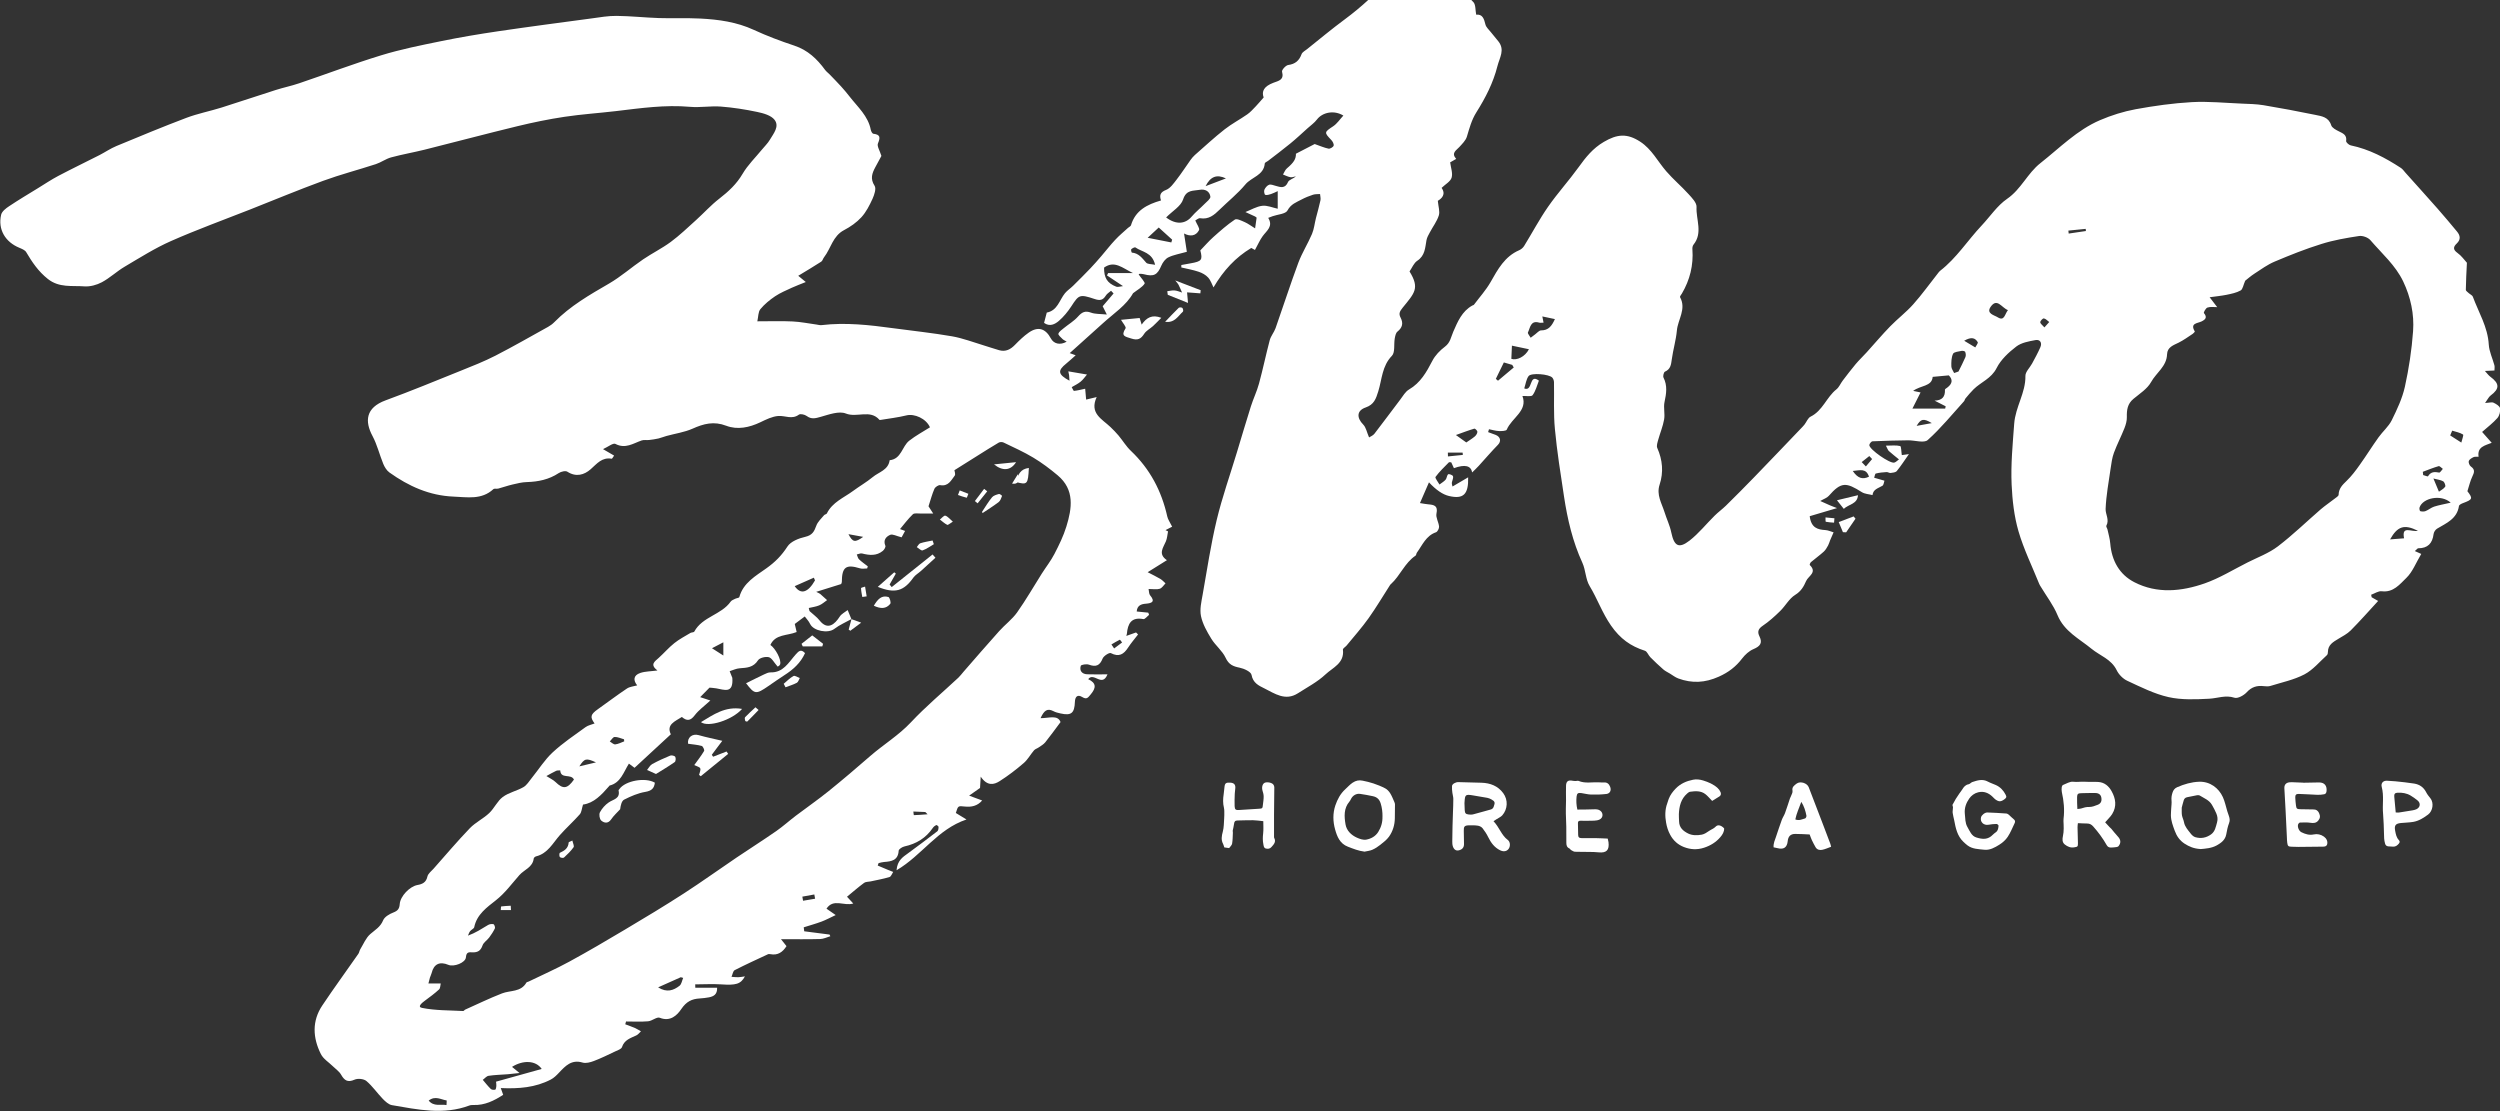 <svg width="126" height="56" viewBox="0 0 126 56" fill="none" xmlns="http://www.w3.org/2000/svg">
<rect x="0" y="0" width="126" height="56" fill="#333333" stroke="none"/>
<g clip-path="url(#clip0_1_174)">
<path d="M106.098 41.444C106.166 41.519 106.248 41.606 106.33 41.695C106.355 41.72 106.384 41.74 106.407 41.767C106.519 41.898 106.621 42.037 106.739 42.16C106.887 42.315 106.909 42.474 106.778 42.641C106.755 42.671 106.707 42.689 106.666 42.693C106.573 42.707 106.48 42.714 106.387 42.716C106.296 42.716 106.228 42.684 106.178 42.595C105.987 42.256 105.755 41.943 105.496 41.651C105.414 41.56 105.323 41.505 105.196 41.505C105.046 41.505 104.896 41.494 104.726 41.487C104.717 41.574 104.705 41.638 104.708 41.699C104.712 41.968 104.726 42.235 104.728 42.504C104.728 42.673 104.708 42.677 104.546 42.705C104.358 42.739 104.208 42.673 104.067 42.563C103.924 42.452 103.942 42.278 103.971 42.144C104.028 41.886 104.01 41.635 103.999 41.38C103.999 41.343 103.999 41.307 104.003 41.27C104.06 40.814 104.017 40.367 103.917 39.923C103.899 39.84 103.903 39.752 103.912 39.665C103.917 39.626 103.949 39.571 103.981 39.56C104.146 39.496 104.324 39.382 104.48 39.4C104.683 39.425 104.878 39.387 105.076 39.4C105.305 39.414 105.535 39.396 105.764 39.412C106.071 39.435 106.282 39.619 106.425 39.877C106.634 40.251 106.691 40.639 106.457 41.022C106.369 41.166 106.239 41.282 106.098 41.448V41.444ZM104.699 40.773C104.785 40.762 104.837 40.764 104.883 40.75C105.017 40.705 105.144 40.666 105.296 40.671C105.439 40.675 105.592 40.614 105.73 40.559C105.891 40.493 105.941 40.365 105.905 40.187C105.878 40.05 105.771 39.968 105.601 39.968C105.364 39.968 105.126 39.968 104.889 39.977C104.733 39.982 104.692 40.014 104.685 40.167C104.678 40.361 104.692 40.552 104.699 40.773Z" fill="white"/>
<path d="M75.274 41.389C75.572 41.704 75.672 42.096 75.992 42.333C76.126 42.433 76.129 42.661 76.031 42.787C75.931 42.917 75.774 42.937 75.604 42.853C75.32 42.712 75.145 42.477 75.008 42.196C74.931 42.037 74.831 41.882 74.72 41.742C74.668 41.676 74.57 41.628 74.486 41.615C74.338 41.592 74.183 41.592 74.031 41.596C73.811 41.603 73.768 41.658 73.775 41.875C73.779 42.098 73.786 42.324 73.786 42.547C73.786 42.723 73.684 42.83 73.497 42.862C73.377 42.883 73.272 42.81 73.222 42.65C73.197 42.572 73.195 42.484 73.195 42.401C73.195 42.148 73.2 41.895 73.207 41.642C73.211 41.412 73.222 41.179 73.229 40.949C73.236 40.718 73.25 40.488 73.247 40.258C73.247 40.157 73.211 40.059 73.2 39.959C73.186 39.845 73.172 39.731 73.181 39.617C73.188 39.512 73.363 39.414 73.506 39.419C73.895 39.43 74.284 39.439 74.672 39.45C75.111 39.464 75.497 39.612 75.763 39.975C76.013 40.313 75.992 40.78 75.713 41.095C75.64 41.177 75.524 41.222 75.429 41.286C75.388 41.314 75.345 41.341 75.274 41.387V41.389ZM73.809 40.477C73.811 40.57 73.813 40.703 73.822 40.833C73.834 40.983 73.865 41.029 74.011 41.049C74.095 41.063 74.186 41.061 74.268 41.038C74.554 40.965 74.836 40.878 75.12 40.803C75.206 40.78 75.254 40.739 75.283 40.655C75.361 40.445 75.349 40.39 75.158 40.285C75.095 40.251 75.026 40.224 74.956 40.21C74.702 40.162 74.445 40.121 74.19 40.08C73.87 40.03 73.834 40.062 73.815 40.397C73.815 40.411 73.813 40.427 73.809 40.477Z" fill="white"/>
<path d="M68.767 42.922C68.469 42.885 68.203 42.778 67.933 42.673C67.528 42.518 67.39 42.164 67.29 41.806C67.178 41.41 67.167 40.997 67.301 40.595C67.406 40.285 67.558 40 67.801 39.779C67.921 39.669 68.028 39.546 68.169 39.45C68.337 39.337 68.494 39.307 68.678 39.346C68.86 39.384 69.044 39.425 69.221 39.485C69.423 39.553 69.626 39.633 69.814 39.733C69.912 39.783 69.998 39.877 70.06 39.971C70.148 40.11 70.207 40.267 70.275 40.42C70.294 40.459 70.307 40.504 70.307 40.545C70.307 40.776 70.305 41.004 70.3 41.234C70.296 41.576 70.2 41.895 70.005 42.169C69.891 42.328 69.723 42.454 69.567 42.579C69.444 42.677 69.308 42.766 69.162 42.83C69.039 42.883 68.901 42.894 68.767 42.924V42.922ZM69.678 41.152C69.68 40.928 69.655 40.714 69.587 40.493C69.519 40.274 69.387 40.167 69.183 40.126C68.971 40.082 68.758 40.041 68.544 40.011C68.353 39.986 68.174 40.096 68.09 40.269C68.067 40.315 68.046 40.361 68.012 40.399C67.717 40.744 67.749 41.156 67.815 41.551C67.867 41.861 68.099 42.087 68.385 42.217C68.53 42.283 68.715 42.347 68.862 42.317C69.099 42.272 69.321 42.155 69.462 41.932C69.612 41.692 69.685 41.435 69.676 41.152H69.678Z" fill="white"/>
<path d="M110.904 42.791C110.572 42.773 110.331 42.668 110.102 42.52C109.859 42.361 109.706 42.144 109.606 41.868C109.513 41.615 109.418 41.368 109.413 41.097C109.411 40.983 109.425 40.867 109.429 40.75C109.436 40.614 109.459 40.474 109.445 40.34C109.431 40.205 109.452 40.084 109.491 39.959C109.531 39.827 109.6 39.731 109.731 39.674C110.084 39.521 110.447 39.414 110.833 39.4C111.388 39.38 111.824 39.72 112.031 40.171C112.135 40.397 112.183 40.65 112.256 40.889C112.276 40.958 112.303 41.026 112.326 41.095C112.372 41.225 112.403 41.343 112.344 41.489C112.274 41.667 112.238 41.863 112.203 42.053C112.151 42.335 111.942 42.486 111.724 42.607C111.458 42.755 111.149 42.771 110.906 42.794L110.904 42.791ZM109.959 40.718C109.961 40.862 109.952 40.978 109.97 41.09C109.99 41.209 110.054 41.323 110.074 41.441C110.115 41.667 110.268 41.825 110.395 41.993C110.456 42.075 110.545 42.164 110.638 42.192C110.922 42.276 111.192 42.23 111.438 42.053C111.645 41.902 111.676 41.667 111.74 41.446C111.785 41.291 111.763 41.143 111.704 41.001C111.64 40.851 111.565 40.707 111.481 40.563C111.34 40.322 111.092 40.235 110.877 40.1C110.838 40.075 110.777 40.071 110.729 40.08C110.561 40.11 110.397 40.148 110.229 40.18C110.14 40.199 110.086 40.253 110.061 40.333C110.018 40.468 109.986 40.607 109.956 40.721L109.959 40.718Z" fill="white"/>
<path d="M98.402 40.57C98.468 40.449 98.516 40.354 98.571 40.265C98.63 40.167 98.695 40.075 98.759 39.982C98.805 39.916 98.857 39.856 98.898 39.788C98.975 39.66 99.059 39.555 99.22 39.526C99.286 39.514 99.336 39.439 99.402 39.416C99.661 39.33 99.92 39.245 100.191 39.394C100.316 39.462 100.456 39.505 100.588 39.565C100.813 39.665 100.972 39.836 101.084 40.053C101.143 40.169 101.124 40.21 101.018 40.288C100.836 40.417 100.738 40.417 100.554 40.281C100.509 40.246 100.472 40.201 100.429 40.16C100.225 39.961 99.986 39.863 99.7 39.932C99.511 39.977 99.352 40.1 99.25 40.246C99.095 40.468 98.998 40.721 99.027 41.013C99.052 41.243 99.039 41.478 99.159 41.683C99.277 41.884 99.361 42.132 99.607 42.208C99.925 42.308 100.193 42.328 100.443 42.066C100.486 42.021 100.541 41.98 100.593 41.943C100.706 41.861 100.715 41.736 100.727 41.615C100.729 41.587 100.663 41.528 100.629 41.528C100.493 41.53 100.356 41.542 100.222 41.567C99.979 41.612 99.786 41.428 99.843 41.195C99.87 41.081 100.038 40.944 100.166 40.949C100.484 40.96 100.8 40.978 101.115 41.001C101.161 41.004 101.209 41.033 101.245 41.063C101.327 41.131 101.397 41.218 101.483 41.282C101.563 41.341 101.579 41.405 101.538 41.487C101.424 41.72 101.331 41.966 101.188 42.178C101.084 42.335 100.929 42.472 100.768 42.572C100.538 42.716 100.291 42.858 100.004 42.826C99.716 42.794 99.411 42.796 99.161 42.607C99.089 42.552 99.02 42.49 98.955 42.427C98.643 42.13 98.566 41.736 98.491 41.339C98.468 41.213 98.427 41.09 98.414 40.965C98.405 40.876 98.43 40.782 98.43 40.691C98.43 40.643 98.407 40.598 98.4 40.566L98.402 40.57Z" fill="white"/>
<path d="M91.202 42.057C90.936 42.046 90.707 42.028 90.477 42.03C90.241 42.03 90.123 42.155 90.1 42.397C90.07 42.705 89.9 42.828 89.602 42.75C89.534 42.732 89.464 42.721 89.389 42.705C89.373 42.509 89.452 42.344 89.509 42.178C89.605 41.893 89.698 41.606 89.802 41.323C89.846 41.202 89.923 41.095 89.966 40.976C90.055 40.732 90.132 40.486 90.214 40.24C90.225 40.208 90.245 40.178 90.257 40.144C90.289 40.048 90.361 39.945 90.343 39.861C90.302 39.663 90.434 39.583 90.55 39.494C90.734 39.355 91.082 39.467 91.161 39.679C91.397 40.299 91.636 40.919 91.874 41.539C91.999 41.868 92.124 42.194 92.247 42.522C92.265 42.568 92.272 42.618 92.288 42.677C92.136 42.732 91.995 42.798 91.845 42.83C91.716 42.858 91.581 42.83 91.504 42.698C91.436 42.582 91.375 42.461 91.316 42.338C91.272 42.246 91.243 42.151 91.207 42.059L91.202 42.057ZM90.482 41.298C90.684 41.378 90.829 41.286 90.979 41.248C91.011 41.238 91.052 41.154 91.045 41.113C90.998 40.876 90.932 40.645 90.786 40.413C90.675 40.721 90.545 40.994 90.484 41.298H90.482Z" fill="white"/>
<path d="M79.5 40.803C79.789 40.798 80.062 40.803 80.332 40.789C80.446 40.785 80.548 40.787 80.643 40.851C80.811 40.965 80.809 41.204 80.63 41.298C80.546 41.343 80.439 41.359 80.341 41.362C80.112 41.371 79.88 41.368 79.65 41.366C79.555 41.366 79.523 41.407 79.528 41.498C79.534 41.692 79.532 41.888 79.539 42.082C79.543 42.199 79.587 42.24 79.725 42.242C79.964 42.246 80.203 42.237 80.441 42.242C80.634 42.244 80.827 42.258 81.029 42.265C81.045 42.333 81.061 42.388 81.068 42.443C81.118 42.846 80.968 42.999 80.568 42.958C80.418 42.942 80.266 42.94 80.114 42.937C79.868 42.933 79.623 42.937 79.38 42.928C79.314 42.926 79.248 42.88 79.187 42.846C79.15 42.826 79.13 42.776 79.094 42.76C78.964 42.703 78.944 42.593 78.944 42.472C78.944 42.205 78.944 41.936 78.941 41.669C78.937 41.446 78.925 41.225 78.919 41.001C78.916 40.922 78.919 40.842 78.919 40.762C78.921 40.618 78.925 40.472 78.928 40.328C78.928 40.082 78.919 39.838 78.928 39.592C78.937 39.373 79.044 39.305 79.257 39.35C79.312 39.362 79.371 39.362 79.428 39.362C79.471 39.362 79.521 39.341 79.557 39.357C79.891 39.498 80.241 39.412 80.584 39.43C80.671 39.435 80.757 39.439 80.843 39.435C81.007 39.425 81.098 39.517 81.152 39.656C81.22 39.829 81.148 39.993 80.964 40.016C80.707 40.046 80.448 40.053 80.189 40.046C80.025 40.041 79.862 39.993 79.698 39.971C79.539 39.948 79.478 39.982 79.46 40.144C79.437 40.358 79.446 40.572 79.498 40.798L79.5 40.803Z" fill="white"/>
<path d="M86.29 40.363C86.153 40.224 86.062 40.11 85.951 40.025C85.722 39.847 85.449 39.868 85.183 39.904C85.131 39.911 85.081 39.952 85.038 39.989C84.719 40.265 84.631 40.636 84.615 41.035C84.61 41.159 84.624 41.282 84.626 41.403C84.633 41.713 84.831 41.882 85.079 42.007C85.299 42.116 85.542 42.107 85.772 42.066C85.906 42.041 86.033 41.95 86.151 41.87C86.253 41.8 86.371 41.765 86.467 41.665C86.58 41.542 86.751 41.594 86.896 41.749C86.905 41.925 86.808 42.071 86.705 42.192C86.487 42.447 86.212 42.618 85.885 42.725C85.535 42.839 85.199 42.819 84.87 42.691C84.57 42.575 84.338 42.37 84.179 42.075C84.072 41.879 84.008 41.674 83.972 41.464C83.913 41.136 83.911 40.805 84.031 40.484C84.058 40.411 84.076 40.331 84.106 40.258C84.183 40.062 84.304 39.9 84.454 39.745C84.701 39.489 85.004 39.364 85.331 39.298C85.492 39.264 85.681 39.286 85.842 39.337C86.103 39.419 86.365 39.526 86.571 39.72C86.633 39.777 86.685 39.85 86.717 39.927C86.746 40 86.744 40.087 86.66 40.139C86.533 40.219 86.406 40.297 86.292 40.367L86.29 40.363Z" fill="white"/>
<path d="M61.705 42.709C61.682 42.645 61.671 42.589 61.646 42.538C61.534 42.331 61.571 42.13 61.63 41.913C61.687 41.701 61.682 41.473 61.698 41.252C61.707 41.138 61.707 41.022 61.705 40.908C61.705 40.844 61.703 40.778 61.687 40.714C61.63 40.486 61.637 40.26 61.673 40.03C61.691 39.909 61.703 39.786 61.714 39.665C61.734 39.473 61.789 39.432 62.009 39.446C62.184 39.457 62.266 39.533 62.261 39.701C62.259 39.802 62.234 39.902 62.232 40.005C62.225 40.215 62.216 40.424 62.225 40.632C62.234 40.81 62.284 40.835 62.464 40.823C62.786 40.801 63.111 40.78 63.434 40.762C63.627 40.75 63.632 40.75 63.652 40.547C63.668 40.411 63.691 40.274 63.688 40.137C63.688 40.039 63.657 39.939 63.629 39.843C63.584 39.683 63.625 39.512 63.734 39.455C63.847 39.396 64.1 39.439 64.177 39.542C64.207 39.578 64.225 39.633 64.225 39.679C64.225 40.142 64.216 40.605 64.211 41.067C64.211 41.435 64.211 41.804 64.211 42.171C64.211 42.192 64.211 42.217 64.222 42.235C64.327 42.436 64.193 42.563 64.079 42.693C64.007 42.778 63.904 42.794 63.8 42.766C63.697 42.739 63.693 42.65 63.675 42.561C63.636 42.374 63.641 42.192 63.663 42.002C63.686 41.806 63.67 41.603 63.67 41.387C63.477 41.368 63.313 41.341 63.15 41.339C62.891 41.334 62.63 41.35 62.371 41.352C62.25 41.352 62.207 41.41 62.196 41.523C62.184 41.638 62.15 41.747 62.13 41.861C62.123 41.893 62.139 41.929 62.137 41.964C62.127 42.151 62.13 42.34 62.098 42.522C62.084 42.602 62 42.671 61.948 42.744C61.862 42.732 61.791 42.721 61.703 42.709H61.705Z" fill="white"/>
<path d="M116.082 39.45C116.348 39.446 116.616 39.437 116.882 39.435C117.148 39.435 117.284 39.594 117.259 39.866C117.252 39.945 117.22 40.016 117.143 40.03C117.032 40.05 116.918 40.062 116.805 40.059C116.489 40.048 116.173 40.021 115.857 40.014C115.723 40.009 115.675 40.066 115.682 40.201C115.687 40.331 115.7 40.461 115.716 40.589C115.739 40.76 115.764 40.78 115.941 40.785C116.164 40.791 116.389 40.794 116.611 40.796C116.741 40.796 116.825 40.86 116.88 40.978C116.948 41.129 116.941 41.234 116.839 41.359C116.739 41.48 116.609 41.494 116.452 41.469C116.28 41.441 116.098 41.453 115.921 41.457C115.889 41.457 115.843 41.501 115.83 41.535C115.775 41.667 115.866 41.884 115.993 41.945C116.191 42.041 116.384 42.103 116.616 42.055C116.789 42.018 116.97 42.053 117.129 42.167C117.254 42.256 117.327 42.404 117.289 42.55C117.259 42.657 117.175 42.668 117.084 42.671C116.673 42.675 116.262 42.682 115.85 42.684C115.734 42.684 115.619 42.682 115.503 42.675C115.328 42.668 115.303 42.648 115.278 42.481C115.264 42.395 115.264 42.308 115.26 42.221C115.237 41.765 115.216 41.309 115.194 40.853C115.175 40.479 115.15 40.103 115.132 39.729C115.123 39.553 115.214 39.446 115.394 39.428C115.471 39.419 115.553 39.425 115.63 39.428C115.782 39.432 115.932 39.439 116.084 39.446C116.084 39.446 116.084 39.45 116.084 39.453L116.082 39.45Z" fill="white"/>
<path d="M120.108 41.026C120.063 40.575 120.161 40.114 120.04 39.665C119.986 39.462 120.12 39.33 120.326 39.35C120.463 39.364 120.599 39.364 120.733 39.378C121.047 39.412 121.363 39.441 121.674 39.492C121.944 39.535 122.151 39.676 122.28 39.932C122.335 40.041 122.415 40.137 122.492 40.233C122.678 40.465 122.614 40.878 122.376 41.054C122.146 41.222 121.912 41.375 121.628 41.423C121.424 41.457 121.213 41.46 121.006 41.48C120.738 41.508 120.665 41.599 120.715 41.866C120.747 42.034 120.776 42.21 120.904 42.342C120.96 42.401 120.951 42.459 120.904 42.516C120.826 42.607 120.74 42.68 120.61 42.671C120.531 42.664 120.451 42.661 120.372 42.657C120.281 42.65 120.226 42.598 120.206 42.511C120.186 42.427 120.163 42.342 120.161 42.256C120.149 42.018 120.147 41.779 120.138 41.539C120.131 41.368 120.117 41.195 120.108 41.024V41.026ZM120.744 40.947C120.794 40.947 120.854 40.96 120.906 40.951C121.133 40.919 121.36 40.88 121.587 40.842C121.651 40.83 121.715 40.817 121.774 40.791C121.981 40.703 122.017 40.481 121.844 40.342C121.733 40.251 121.615 40.167 121.492 40.094C121.294 39.977 121.074 39.943 120.847 39.952C120.699 39.957 120.658 40.021 120.672 40.162C120.697 40.413 120.717 40.664 120.744 40.947Z" fill="white"/>
<path d="M52.448 36.196C52.88 36.196 53.305 36.014 53.452 36.392C53.162 36.78 52.928 37.104 52.678 37.416C52.593 37.519 52.466 37.59 52.355 37.667C52.278 37.722 52.175 37.749 52.116 37.815C51.937 38.023 51.803 38.278 51.601 38.454C51.217 38.785 50.812 39.097 50.385 39.368C50.099 39.551 49.76 39.635 49.428 39.143C49.41 39.441 49.401 39.594 49.394 39.713C49.201 39.85 49.022 39.975 48.844 40.1C49.042 40.173 49.24 40.246 49.501 40.344C49.256 40.63 48.949 40.682 48.631 40.65C48.288 40.616 48.29 40.598 48.174 40.974C48.324 41.065 48.476 41.161 48.71 41.302C47.24 41.797 46.47 43.108 45.186 43.861C45.225 43.368 45.5 43.197 45.761 43.008C46.259 42.643 46.754 42.274 47.243 41.895C47.293 41.856 47.304 41.747 47.302 41.672C47.302 41.64 47.206 41.571 47.184 41.583C47.118 41.615 47.052 41.669 47.011 41.731C46.663 42.24 46.184 42.529 45.589 42.659C45.475 42.684 45.298 42.796 45.293 42.876C45.264 43.368 44.927 43.416 44.557 43.444C44.464 43.45 44.371 43.48 44.28 43.501C44.266 43.542 44.252 43.583 44.237 43.624C44.405 43.695 44.573 43.765 44.741 43.836C44.832 43.875 44.925 43.909 45.016 43.945C44.957 44.034 44.911 44.176 44.834 44.201C44.521 44.297 44.193 44.354 43.873 44.424C43.766 44.447 43.634 44.436 43.553 44.495C43.262 44.709 42.989 44.949 42.689 45.195C42.794 45.309 42.873 45.394 43.005 45.537C42.537 45.681 42.005 45.266 41.655 45.797C41.792 45.891 41.901 45.966 42.119 46.119C41.837 46.251 41.628 46.365 41.41 46.447C41.115 46.557 40.81 46.641 40.508 46.737C40.517 46.803 40.524 46.871 40.533 46.937C40.958 46.992 41.383 47.047 41.81 47.102C41.824 47.129 41.835 47.159 41.849 47.186C41.678 47.236 41.508 47.323 41.337 47.327C40.71 47.346 40.083 47.334 39.361 47.334C39.495 47.503 39.563 47.59 39.64 47.685C39.449 47.984 39.204 48.162 38.831 48.091C38.79 48.084 38.74 48.078 38.706 48.094C38.143 48.356 37.579 48.614 37.027 48.896C36.941 48.942 36.92 49.118 36.868 49.232C36.982 49.239 37.095 49.254 37.209 49.252C37.306 49.252 37.404 49.227 37.545 49.209C37.331 49.606 37.084 49.663 36.336 49.612C35.905 49.585 35.471 49.612 35.039 49.612C35.039 49.669 35.043 49.727 35.043 49.783H36.143C36.154 50.128 35.961 50.221 35.727 50.267C35.575 50.294 35.421 50.313 35.266 50.322C34.868 50.344 34.591 50.481 34.341 50.851C34.13 51.166 33.785 51.51 33.251 51.295C33.105 51.236 32.869 51.455 32.667 51.473C32.299 51.505 31.924 51.483 31.553 51.483C31.54 51.53 31.526 51.578 31.512 51.624C31.676 51.685 31.84 51.742 32.001 51.811C32.105 51.856 32.203 51.923 32.303 51.98C32.226 52.05 32.16 52.144 32.069 52.185C31.778 52.322 31.467 52.408 31.347 52.776C31.313 52.876 31.126 52.935 31.001 52.994C30.647 53.163 30.292 53.337 29.927 53.476C29.752 53.542 29.529 53.603 29.361 53.553C28.802 53.387 28.497 53.722 28.172 54.066C28.05 54.196 27.916 54.328 27.763 54.408C26.986 54.814 26.143 54.88 25.239 54.839C25.287 54.972 25.319 55.065 25.36 55.179C24.903 55.476 24.43 55.711 23.867 55.692C23.796 55.692 23.721 55.692 23.658 55.717C22.353 56.208 21.049 55.92 19.752 55.699C19.584 55.669 19.42 55.514 19.291 55.382C19.009 55.09 18.775 54.744 18.468 54.484C18.336 54.372 18.034 54.342 17.87 54.415C17.518 54.572 17.357 54.452 17.189 54.16C17.096 53.998 16.921 53.882 16.782 53.745C16.573 53.539 16.294 53.371 16.171 53.122C15.764 52.308 15.716 51.464 16.244 50.675C16.832 49.795 17.457 48.942 18.061 48.073C18.107 48.007 18.114 47.916 18.157 47.845C18.318 47.583 18.441 47.27 18.663 47.077C18.907 46.864 19.172 46.721 19.309 46.386C19.379 46.21 19.627 46.066 19.827 45.989C20.049 45.904 20.131 45.797 20.147 45.562C20.174 45.17 20.649 44.675 21.038 44.605C21.295 44.559 21.476 44.474 21.542 44.176C21.574 44.03 21.74 43.909 21.851 43.783C22.458 43.099 23.047 42.401 23.68 41.742C23.964 41.448 24.358 41.261 24.655 40.981C24.912 40.739 25.064 40.374 25.339 40.169C25.641 39.943 26.048 39.863 26.38 39.672C26.552 39.574 26.668 39.373 26.8 39.211C27.15 38.78 27.45 38.294 27.854 37.92C28.363 37.448 28.947 37.058 29.511 36.648C29.642 36.552 29.82 36.522 29.967 36.463C29.729 36.137 29.756 36.011 30.131 35.745C30.622 35.398 31.101 35.033 31.601 34.7C31.742 34.607 31.935 34.595 32.115 34.543C31.91 34.294 31.912 34.037 32.274 33.916C32.521 33.834 32.794 33.838 33.133 33.793C32.739 33.487 33.001 33.339 33.198 33.159C33.467 32.917 33.703 32.639 33.985 32.415C34.234 32.215 34.523 32.066 34.798 31.9C34.857 31.866 34.968 31.877 34.993 31.831C35.4 31.079 36.352 30.992 36.825 30.322C36.873 30.253 36.975 30.219 37.054 30.178C37.122 30.144 37.252 30.137 37.263 30.091C37.456 29.373 38.106 29.015 38.613 28.652C39.07 28.328 39.392 28 39.688 27.544C39.854 27.286 40.265 27.129 40.594 27.054C40.937 26.974 41.037 26.787 41.14 26.5C41.21 26.299 41.392 26.137 41.533 25.966C41.567 25.925 41.653 25.92 41.674 25.877C41.953 25.309 42.528 25.088 42.994 24.744C43.319 24.504 43.675 24.301 43.987 24.044C44.293 23.788 44.77 23.695 44.839 23.195C45.434 23.134 45.461 22.495 45.827 22.21C46.154 21.954 46.525 21.756 46.87 21.537C46.679 21.093 46.084 20.837 45.688 20.935C45.255 21.042 44.807 21.093 44.366 21.166C44.352 21.166 44.332 21.17 44.325 21.161C43.855 20.618 43.194 21.067 42.632 20.842C42.285 20.703 41.78 20.892 41.367 21.008C41.103 21.083 40.899 21.145 40.656 20.965C40.556 20.892 40.34 20.842 40.263 20.899C39.915 21.156 39.57 20.94 39.229 20.965C38.92 20.988 38.611 21.143 38.322 21.282C37.763 21.549 37.166 21.674 36.6 21.457C35.977 21.218 35.464 21.355 34.903 21.606C34.491 21.788 34.028 21.852 33.589 21.973C33.455 22.009 33.326 22.066 33.192 22.098C33.035 22.135 32.871 22.157 32.712 22.176C32.59 22.189 32.455 22.16 32.342 22.198C31.912 22.345 31.522 22.639 31.015 22.372C30.901 22.313 30.647 22.522 30.392 22.636C30.613 22.764 30.77 22.858 30.951 22.962C30.892 23.042 30.854 23.124 30.829 23.12C30.34 23.033 30.088 23.368 29.77 23.649C29.445 23.936 29.034 24.059 28.595 23.774C28.502 23.713 28.277 23.767 28.161 23.843C27.668 24.169 27.127 24.281 26.548 24.297C26.309 24.303 26.071 24.363 25.837 24.418C25.591 24.474 25.355 24.561 25.112 24.625C25.032 24.645 24.914 24.609 24.864 24.655C24.269 25.202 23.555 25.056 22.856 25.029C21.642 24.979 20.593 24.504 19.627 23.813C19.491 23.715 19.384 23.542 19.318 23.382C19.127 22.919 19.011 22.418 18.777 21.98C18.377 21.234 18.423 20.55 19.434 20.178C20.702 19.713 21.951 19.197 23.203 18.693C23.799 18.454 24.401 18.217 24.971 17.925C25.869 17.464 26.745 16.96 27.629 16.47C27.738 16.408 27.845 16.331 27.934 16.24C28.738 15.421 29.715 14.86 30.695 14.292C31.299 13.941 31.831 13.469 32.41 13.074C32.864 12.766 33.362 12.52 33.803 12.196C34.253 11.863 34.662 11.471 35.078 11.095C35.475 10.737 35.834 10.335 36.257 10.009C36.718 9.651 37.125 9.277 37.427 8.76C37.688 8.315 38.072 7.943 38.402 7.539C38.536 7.375 38.695 7.225 38.802 7.042C38.986 6.73 39.297 6.372 39.036 6.037C38.861 5.813 38.477 5.708 38.165 5.642C37.561 5.514 36.945 5.419 36.33 5.371C35.814 5.332 35.289 5.43 34.775 5.384C33.521 5.273 32.287 5.451 31.051 5.599C30.183 5.701 29.308 5.758 28.445 5.888C27.65 6.007 26.859 6.171 26.078 6.36C24.514 6.739 22.96 7.154 21.399 7.544C20.84 7.683 20.27 7.781 19.713 7.932C19.445 8.005 19.209 8.185 18.943 8.272C18.059 8.561 17.157 8.794 16.287 9.113C15.042 9.569 13.817 10.08 12.581 10.568C11.258 11.09 9.92 11.574 8.621 12.148C7.809 12.506 7.05 12.988 6.283 13.441C5.885 13.676 5.54 14.007 5.135 14.224C4.876 14.363 4.542 14.454 4.253 14.433C3.631 14.386 2.986 14.515 2.411 14.059C1.931 13.679 1.618 13.211 1.318 12.705C1.256 12.602 1.102 12.543 0.979 12.49C0.264 12.198 -0.114 11.562 0.057 10.823C0.095 10.655 0.3 10.497 0.464 10.39C0.941 10.071 1.434 9.779 1.92 9.48C2.256 9.273 2.588 9.051 2.936 8.867C3.622 8.506 4.322 8.169 5.012 7.818C5.301 7.669 5.571 7.482 5.869 7.359C7.035 6.876 8.202 6.39 9.384 5.943C9.961 5.724 10.575 5.606 11.165 5.421C12.076 5.136 12.979 4.826 13.89 4.538C14.28 4.413 14.685 4.331 15.073 4.199C16.455 3.731 17.82 3.213 19.213 2.787C20.195 2.486 21.206 2.283 22.213 2.078C23.167 1.882 24.128 1.72 25.091 1.578C26.664 1.346 28.241 1.14 29.817 0.928C30.235 0.871 30.656 0.796 31.076 0.801C31.785 0.807 32.492 0.887 33.201 0.91C33.901 0.933 34.6 0.899 35.3 0.935C36.223 0.983 37.127 1.108 37.986 1.503C38.652 1.811 39.342 2.071 40.038 2.301C40.712 2.525 41.181 2.972 41.585 3.524C41.649 3.612 41.744 3.676 41.819 3.756C42.012 3.957 42.208 4.155 42.394 4.36C42.544 4.525 42.687 4.696 42.823 4.871C43.23 5.396 43.755 5.845 43.889 6.547C43.903 6.62 43.964 6.734 44.014 6.741C44.373 6.782 44.373 6.928 44.248 7.229C44.191 7.368 44.343 7.594 44.423 7.859C44.352 7.989 44.234 8.208 44.116 8.427C43.953 8.732 43.848 9.008 44.08 9.364C44.171 9.503 44.066 9.82 43.975 10.021C43.825 10.347 43.655 10.684 43.416 10.947C43.175 11.211 42.86 11.432 42.539 11.599C41.971 11.895 41.878 12.52 41.533 12.965C41.478 13.033 41.458 13.143 41.392 13.186C41.022 13.425 40.642 13.651 40.231 13.9C40.353 14 40.433 14.066 40.612 14.214C40.331 14.329 40.122 14.404 39.919 14.497C39.631 14.632 39.331 14.755 39.067 14.931C38.795 15.115 38.529 15.332 38.322 15.583C38.209 15.722 38.222 15.964 38.17 16.194C38.833 16.194 39.392 16.174 39.949 16.201C40.353 16.221 40.756 16.303 41.158 16.358C41.242 16.37 41.326 16.397 41.408 16.386C42.621 16.242 43.823 16.379 45.025 16.543C46.013 16.677 47.006 16.78 47.988 16.951C48.533 17.047 49.06 17.252 49.594 17.412C49.851 17.489 50.103 17.578 50.36 17.651C50.683 17.742 50.93 17.613 51.155 17.38C51.371 17.159 51.596 16.94 51.848 16.764C52.314 16.438 52.691 16.55 52.962 17.054C53.109 17.332 53.43 17.41 53.761 17.22C53.682 17.17 53.607 17.14 53.552 17.088C53.468 17.004 53.323 16.88 53.343 16.819C53.38 16.707 53.514 16.623 53.616 16.538C53.855 16.342 54.13 16.183 54.332 15.954C54.527 15.736 54.688 15.647 54.984 15.756C55.197 15.836 55.45 15.818 55.784 15.852C55.67 15.626 55.622 15.53 55.575 15.435C55.759 15.218 55.94 15.004 56.124 14.791C56.081 14.746 56.04 14.7 55.997 14.655C55.909 14.735 55.793 14.798 55.734 14.896C55.59 15.131 55.438 15.161 55.17 15.07C54.409 14.817 54.375 14.853 53.993 15.441C53.818 15.71 53.605 15.968 53.364 16.176C53.168 16.342 52.909 16.479 52.621 16.274C52.666 16.098 52.712 15.927 52.757 15.754C53.3 15.653 53.391 15.129 53.673 14.78C53.789 14.639 53.95 14.536 54.082 14.406C54.377 14.116 54.668 13.825 54.954 13.526C55.147 13.325 55.329 13.113 55.511 12.903C55.745 12.632 55.963 12.345 56.209 12.085C56.408 11.87 56.636 11.683 56.852 11.485C56.901 11.439 56.986 11.407 57.002 11.352C57.222 10.609 57.81 10.306 58.515 10.103C58.424 9.831 58.483 9.683 58.772 9.571C58.985 9.487 59.151 9.245 59.303 9.049C59.549 8.734 59.764 8.395 59.998 8.069C60.064 7.977 60.137 7.888 60.221 7.813C60.717 7.378 61.2 6.928 61.718 6.522C62.078 6.24 62.489 6.025 62.864 5.763C63.023 5.654 63.152 5.501 63.289 5.362C63.42 5.225 63.543 5.077 63.688 4.912C63.573 4.598 63.709 4.351 64.175 4.173C64.443 4.071 64.731 4.034 64.615 3.61C64.593 3.528 64.8 3.295 64.922 3.277C65.279 3.229 65.479 3.058 65.599 2.73C65.638 2.625 65.777 2.557 65.876 2.477C66.506 1.975 67.124 1.457 67.769 0.981C68.635 0.34 69.414 -0.376 70.105 -1.209C70.382 -1.541 70.828 -1.751 71.228 -1.954C71.682 -2.187 72.434 -1.776 72.523 -1.275C72.577 -0.96 72.734 -0.798 73.05 -0.766C73.159 -0.755 73.286 -0.734 73.366 -0.67C73.677 -0.424 74.002 -0.185 74.263 0.112C74.379 0.244 74.354 0.502 74.399 0.739C74.718 0.705 74.795 0.942 74.865 1.232C74.899 1.373 75.038 1.492 75.136 1.617C75.258 1.772 75.388 1.923 75.513 2.078C75.863 2.513 75.579 2.901 75.47 3.334C75.256 4.183 74.865 4.935 74.411 5.658C74.165 6.048 74.059 6.463 73.931 6.887C73.872 7.083 73.693 7.252 73.547 7.414C73.391 7.585 73.129 7.708 73.391 8.009C73.259 8.085 73.154 8.144 73.088 8.183C73.123 8.456 73.229 8.732 73.161 8.956C73.102 9.15 72.847 9.286 72.657 9.469C72.888 9.799 72.657 10.009 72.466 10.121C72.493 10.415 72.579 10.662 72.516 10.86C72.42 11.161 72.216 11.425 72.066 11.708C71.998 11.834 71.921 11.966 71.895 12.103C71.825 12.488 71.825 12.883 71.43 13.143C71.255 13.259 71.164 13.503 71.041 13.681C71.566 14.531 71.291 14.771 70.696 15.505C70.541 15.695 70.487 15.813 70.589 16.007C70.737 16.292 70.682 16.511 70.43 16.714C70.346 16.782 70.316 16.942 70.294 17.065C70.244 17.359 70.319 17.761 70.153 17.932C69.651 18.447 69.653 19.12 69.464 19.727C69.348 20.101 69.251 20.39 68.83 20.536C68.374 20.693 68.367 21.054 68.708 21.4C68.849 21.542 68.887 21.786 69.001 22.046C69.071 22 69.198 21.954 69.269 21.863C69.71 21.293 70.137 20.712 70.573 20.139C70.709 19.959 70.83 19.738 71.014 19.631C71.596 19.291 71.895 18.755 72.191 18.185C72.334 17.907 72.577 17.658 72.829 17.469C73.097 17.266 73.129 16.988 73.245 16.718C73.466 16.212 73.684 15.685 74.209 15.396C74.234 15.382 74.27 15.38 74.284 15.362C74.567 14.983 74.89 14.627 75.124 14.219C75.492 13.571 75.838 12.926 76.567 12.611C76.665 12.568 76.762 12.486 76.817 12.395C77.221 11.74 77.583 11.054 78.021 10.424C78.501 9.733 79.071 9.108 79.564 8.424C79.921 7.927 80.28 7.476 80.832 7.152C81.507 6.755 82.007 6.712 82.665 7.14C83.249 7.519 83.545 8.132 83.979 8.632C84.326 9.035 84.74 9.382 85.099 9.779C85.272 9.968 85.517 10.219 85.506 10.429C85.472 11.063 85.835 11.736 85.351 12.333C85.306 12.39 85.29 12.488 85.297 12.563C85.356 13.364 85.172 14.105 84.767 14.796C84.731 14.855 84.656 14.944 84.674 14.976C85.004 15.574 84.565 16.098 84.515 16.657C84.47 17.145 84.324 17.624 84.258 18.112C84.222 18.376 84.199 18.607 83.913 18.732C83.854 18.757 83.804 18.956 83.84 19.029C84.047 19.439 83.983 19.836 83.892 20.26C83.831 20.541 83.922 20.853 83.872 21.138C83.811 21.487 83.67 21.82 83.574 22.164C83.538 22.299 83.477 22.47 83.527 22.579C83.795 23.184 83.849 23.802 83.645 24.424C83.474 24.942 83.749 25.357 83.89 25.806C83.997 26.153 84.161 26.484 84.233 26.837C84.376 27.521 84.608 27.667 85.151 27.248C85.617 26.885 85.994 26.408 86.417 25.991C86.596 25.813 86.803 25.663 86.985 25.487C87.464 25.015 87.941 24.538 88.409 24.053C89.203 23.234 89.991 22.406 90.779 21.583C90.838 21.521 90.897 21.462 90.948 21.396C91.052 21.261 91.12 21.063 91.257 20.997C91.863 20.698 92.056 20.021 92.554 19.624C92.69 19.517 92.761 19.33 92.87 19.186C93.083 18.908 93.295 18.627 93.52 18.358C93.697 18.146 93.901 17.957 94.085 17.752C94.481 17.316 94.86 16.864 95.271 16.443C95.642 16.062 96.073 15.736 96.426 15.339C96.869 14.842 97.257 14.297 97.671 13.774C97.705 13.731 97.739 13.681 97.784 13.647C98.612 13.006 99.17 12.114 99.877 11.364C100.302 10.912 100.661 10.363 101.159 10.021C101.865 9.537 102.181 8.737 102.84 8.219C103.81 7.455 104.685 6.552 105.839 6.057C106.414 5.811 107.023 5.619 107.636 5.505C108.573 5.334 109.525 5.2 110.474 5.147C111.308 5.102 112.149 5.188 112.987 5.222C113.353 5.238 113.721 5.243 114.08 5.302C114.955 5.448 115.825 5.612 116.693 5.79C117.014 5.856 117.361 5.898 117.493 6.313C117.534 6.445 117.734 6.547 117.879 6.62C118.091 6.725 118.291 6.801 118.245 7.108C118.236 7.172 118.384 7.309 118.477 7.327C119.406 7.519 120.224 7.955 121.006 8.465C121.097 8.525 121.163 8.625 121.238 8.709C121.776 9.311 122.319 9.909 122.853 10.515C123.187 10.894 123.51 11.282 123.832 11.669C123.998 11.868 124.032 12.071 123.821 12.271C123.644 12.44 123.619 12.577 123.855 12.746C124.055 12.887 124.203 13.102 124.332 13.243C124.31 13.715 124.282 14.162 124.278 14.607C124.278 14.666 124.382 14.73 124.441 14.787C124.503 14.844 124.605 14.883 124.63 14.951C124.923 15.747 125.384 16.479 125.434 17.366C125.455 17.72 125.625 18.062 125.718 18.411C125.739 18.486 125.721 18.57 125.721 18.673C125.568 18.68 125.439 18.687 125.239 18.696C125.357 18.826 125.421 18.917 125.505 18.981C125.986 19.332 125.989 19.592 125.525 19.936C125.43 20.007 125.377 20.132 125.248 20.31C125.468 20.299 125.591 20.256 125.675 20.297C125.805 20.358 125.984 20.465 126.002 20.575C126.027 20.732 125.973 20.949 125.868 21.07C125.652 21.316 125.384 21.517 125.098 21.77C125.243 21.936 125.398 22.11 125.582 22.317C125.246 22.456 124.843 22.513 124.921 23.02C124.821 23.026 124.73 23.008 124.664 23.04C124.571 23.086 124.453 23.154 124.425 23.238C124.403 23.311 124.462 23.462 124.53 23.51C124.753 23.665 124.705 23.813 124.605 24.018C124.496 24.242 124.444 24.495 124.357 24.757C124.641 25.127 124.623 25.175 124.128 25.359C124.053 25.387 123.941 25.444 123.932 25.501C123.835 26.151 123.301 26.363 122.828 26.645C122.744 26.696 122.664 26.819 122.653 26.915C122.596 27.384 122.36 27.635 121.876 27.633C121.844 27.633 121.815 27.683 121.708 27.774C121.84 27.834 121.956 27.884 122.031 27.918C121.76 28.374 121.594 28.823 121.283 29.124C120.951 29.444 120.626 29.875 120.038 29.799C119.872 29.779 119.686 29.911 119.506 29.975C119.515 30.016 119.524 30.059 119.531 30.101C119.633 30.16 119.736 30.217 119.858 30.288C119.386 30.801 118.945 31.302 118.475 31.774C118.3 31.95 118.063 32.069 117.85 32.199C117.593 32.356 117.329 32.497 117.327 32.858C117.327 32.912 117.314 32.985 117.279 33.017C116.909 33.352 116.573 33.763 116.143 33.989C115.616 34.265 115.01 34.39 114.432 34.57C114.33 34.602 114.21 34.595 114.098 34.582C113.755 34.541 113.48 34.62 113.231 34.894C113.087 35.049 112.783 35.218 112.619 35.166C112.165 35.017 111.765 35.195 111.34 35.216C110.658 35.25 109.95 35.282 109.293 35.134C108.573 34.972 107.891 34.625 107.212 34.31C106.996 34.21 106.784 33.993 106.68 33.777C106.407 33.218 105.839 33.049 105.412 32.698C104.792 32.189 104.04 31.827 103.699 31.004C103.49 30.497 103.142 30.048 102.856 29.571C102.826 29.523 102.795 29.476 102.774 29.423C102.42 28.543 101.995 27.681 101.731 26.773C101.513 26.021 101.422 25.216 101.386 24.429C101.34 23.407 101.44 22.383 101.515 21.359C101.579 20.497 102.097 19.797 102.081 18.947C102.076 18.741 102.304 18.532 102.417 18.322C102.563 18.053 102.71 17.784 102.833 17.503C102.931 17.282 102.824 17.099 102.592 17.14C102.256 17.202 101.879 17.268 101.62 17.466C101.236 17.761 100.845 18.123 100.631 18.547C100.363 19.081 99.845 19.252 99.473 19.617C99.327 19.761 99.195 19.92 99.064 20.078C99.027 20.119 99.02 20.187 98.984 20.226C98.384 20.887 97.819 21.585 97.157 22.178C96.971 22.345 96.503 22.187 96.167 22.192C95.569 22.201 94.972 22.212 94.374 22.242C94.315 22.244 94.21 22.372 94.213 22.436C94.224 22.657 95.249 23.371 95.469 23.316C95.551 23.296 95.619 23.216 95.708 23.154C95.517 22.997 95.353 22.871 95.199 22.732C95.151 22.689 95.13 22.614 95.049 22.461C95.335 22.461 95.562 22.429 95.769 22.481C95.826 22.495 95.821 22.757 95.851 22.937C95.935 22.926 96.053 22.91 96.21 22.887C95.994 23.195 95.81 23.48 95.599 23.74C95.54 23.811 95.396 23.825 95.287 23.838C95.224 23.847 95.151 23.788 95.085 23.793C94.903 23.804 94.717 23.82 94.542 23.866C94.499 23.877 94.485 24.005 94.458 24.078C94.61 24.121 94.762 24.164 94.976 24.226C94.947 24.306 94.94 24.44 94.876 24.481C94.674 24.607 94.408 24.65 94.374 24.953C94.194 24.905 93.988 24.899 93.838 24.805C93.045 24.303 92.797 24.276 92.17 24.992C92.079 25.097 91.922 25.143 91.74 25.25C91.909 25.327 92.054 25.396 92.202 25.457C92.345 25.519 92.493 25.571 92.586 25.608C92.122 25.745 91.654 25.884 91.209 26.016C91.281 26.605 91.609 26.693 92.004 26.716C92.143 26.725 92.277 26.791 92.413 26.83C92.356 26.962 92.297 27.093 92.24 27.225C92.204 27.311 92.183 27.405 92.138 27.487C92.077 27.596 92.013 27.715 91.922 27.799C91.716 27.986 91.486 28.151 91.272 28.331C91.236 28.363 91.197 28.461 91.213 28.477C91.6 28.853 91.141 29.026 91.029 29.282C90.907 29.562 90.775 29.799 90.477 29.982C90.173 30.169 89.986 30.538 89.718 30.798C89.443 31.067 89.153 31.33 88.834 31.544C88.607 31.699 88.566 31.85 88.678 32.075C88.848 32.42 88.698 32.577 88.373 32.716C88.155 32.807 87.953 32.994 87.805 33.186C87.489 33.601 87.117 33.886 86.626 34.105C85.931 34.417 85.276 34.449 84.585 34.194C84.436 34.139 84.301 34.032 84.163 33.948C84.049 33.879 83.924 33.822 83.827 33.736C83.602 33.539 83.386 33.334 83.177 33.124C83.077 33.024 83.018 32.835 82.904 32.798C82.184 32.568 81.657 32.192 81.195 31.528C80.752 30.892 80.507 30.178 80.116 29.533C79.912 29.195 79.921 28.735 79.753 28.367C79.262 27.3 79.001 26.174 78.826 25.022C78.655 23.891 78.473 22.759 78.367 21.622C78.292 20.842 78.337 20.05 78.321 19.264C78.321 19.186 78.287 19.09 78.237 19.033C78.078 18.855 77.171 18.776 77.04 18.956C76.919 19.122 76.894 19.357 76.822 19.576C77.267 19.761 77.049 18.798 77.56 19.184C77.462 19.43 77.399 19.708 77.244 19.916C77.178 20.005 76.917 19.948 76.731 19.959C77.012 20.709 76.192 21.054 75.94 21.654C75.91 21.722 75.679 21.731 75.542 21.724C75.376 21.717 75.211 21.665 75.045 21.633C75.031 21.681 75.015 21.731 75.001 21.779C75.129 21.827 75.258 21.87 75.385 21.92C75.633 22.023 75.667 22.242 75.499 22.415C75.165 22.757 74.854 23.122 74.529 23.478C74.433 23.583 74.329 23.681 74.197 23.811C74.137 23.466 73.83 23.394 73.277 23.596C73.234 23.503 73.191 23.405 73.143 23.302C73.1 23.302 73.041 23.284 73.02 23.305C72.788 23.542 72.545 23.77 72.35 24.037C72.314 24.089 72.477 24.288 72.55 24.42C72.654 24.34 72.775 24.271 72.859 24.176C72.922 24.103 72.918 23.961 72.988 23.904C73.025 23.875 73.207 23.939 73.229 23.998C73.261 24.075 73.202 24.192 73.181 24.29C73.172 24.328 73.159 24.367 73.207 24.52C73.454 24.374 73.702 24.23 73.995 24.057C74.018 24.928 73.747 25.166 73.032 24.999C72.716 24.926 72.379 24.697 72.02 24.31C71.864 24.671 71.727 24.985 71.566 25.355C71.752 25.384 71.873 25.41 71.993 25.419C72.277 25.444 72.484 25.487 72.398 25.884C72.355 26.082 72.509 26.317 72.529 26.538C72.538 26.632 72.452 26.798 72.375 26.826C71.868 27.001 71.691 27.471 71.412 27.852C71.38 27.895 71.382 27.977 71.343 28.005C70.796 28.37 70.573 29.013 70.1 29.441C70.089 29.451 70.076 29.457 70.069 29.469C69.705 30.034 69.364 30.614 68.976 31.159C68.635 31.637 68.242 32.078 67.869 32.534C67.808 32.607 67.674 32.682 67.683 32.741C67.769 33.428 67.167 33.647 66.806 33.989C66.401 34.37 65.888 34.636 65.413 34.942C64.781 35.346 64.247 34.956 63.716 34.691C63.438 34.554 63.15 34.42 63.077 34.014C63.048 33.856 62.7 33.695 62.475 33.651C62.146 33.585 61.93 33.496 61.771 33.152C61.605 32.796 61.257 32.532 61.05 32.192C60.832 31.836 60.614 31.453 60.53 31.054C60.458 30.712 60.551 30.324 60.614 29.966C60.835 28.712 61.026 27.446 61.321 26.21C61.598 25.058 61.996 23.936 62.339 22.801C62.573 22.03 62.8 21.254 63.043 20.486C63.166 20.096 63.348 19.724 63.454 19.332C63.652 18.607 63.802 17.87 63.995 17.145C64.052 16.933 64.213 16.75 64.288 16.541C64.675 15.444 65.031 14.333 65.436 13.243C65.622 12.744 65.915 12.285 66.124 11.793C66.231 11.542 66.256 11.259 66.324 10.99C66.399 10.691 66.488 10.397 66.551 10.096C66.572 9.996 66.538 9.884 66.531 9.779C66.413 9.788 66.29 9.779 66.179 9.813C65.981 9.877 65.783 9.957 65.599 10.055C65.336 10.196 65.063 10.283 64.89 10.607C64.795 10.787 64.4 10.805 64.141 10.896C64.077 10.919 64.016 10.944 63.918 10.981C64.184 11.412 63.838 11.626 63.639 11.902C63.5 12.094 63.404 12.315 63.25 12.598C63.241 12.593 63.141 12.538 63.064 12.497C62.268 12.976 61.662 13.631 61.16 14.486C61.085 14.34 61.021 14.132 60.891 13.989C60.771 13.854 60.589 13.756 60.414 13.697C60.13 13.601 59.833 13.549 59.539 13.48V13.357C59.694 13.33 59.849 13.3 60.001 13.273C60.571 13.175 60.621 13.099 60.496 12.62C60.73 12.379 60.925 12.151 61.148 11.952C61.498 11.64 61.85 11.325 62.237 11.067C62.334 11.001 62.577 11.127 62.739 11.197C62.9 11.268 63.043 11.378 63.257 11.51C63.293 11.252 63.314 11.106 63.334 10.969C63.295 10.94 63.275 10.919 63.25 10.908C63.091 10.832 62.93 10.759 62.768 10.687C63.05 10.575 63.327 10.408 63.618 10.372C63.868 10.342 64.136 10.465 64.397 10.52V9.633C64.27 9.69 64.168 9.745 64.061 9.779C63.966 9.809 63.852 9.847 63.768 9.82C63.727 9.806 63.693 9.633 63.725 9.562C63.77 9.46 63.866 9.346 63.963 9.311C64.054 9.28 64.181 9.337 64.291 9.366C64.54 9.437 64.77 9.521 64.918 9.172C64.968 9.056 65.186 9.008 65.313 8.887C65.22 8.903 65.122 8.947 65.036 8.931C64.909 8.908 64.788 8.844 64.663 8.796C64.727 8.693 64.768 8.566 64.856 8.49C65.213 8.187 65.32 8.012 65.315 7.747C65.681 7.558 66.015 7.387 66.26 7.259C66.526 7.352 66.738 7.446 66.958 7.492C67.035 7.508 67.194 7.414 67.215 7.343C67.238 7.264 67.167 7.129 67.097 7.056C66.729 6.673 66.74 6.664 67.19 6.365C67.39 6.233 67.531 6.012 67.706 5.825C67.238 5.537 66.654 5.658 66.376 6.021C66.247 6.192 66.063 6.319 65.901 6.465C65.613 6.723 65.331 6.99 65.031 7.234C64.663 7.535 64.284 7.82 63.907 8.11C63.852 8.153 63.75 8.189 63.745 8.235C63.698 8.844 63.077 8.924 62.77 9.293C62.384 9.758 61.9 10.142 61.466 10.568C61.191 10.839 60.916 11.072 60.487 10.999C60.405 10.985 60.305 11.081 60.242 11.111C60.326 11.314 60.478 11.51 60.43 11.601C60.271 11.904 59.98 11.929 59.676 11.768C59.728 12.112 59.776 12.427 59.817 12.691C59.451 12.796 59.151 12.842 58.89 12.969C58.735 13.042 58.601 13.225 58.531 13.389C58.333 13.857 58.156 13.957 57.645 13.82C57.579 13.802 57.508 13.8 57.438 13.8C57.415 13.8 57.392 13.829 57.388 13.831C57.497 13.993 57.729 14.237 57.688 14.297C57.56 14.484 57.333 14.602 57.106 14.778C56.767 15.389 56.131 15.797 55.586 16.292C55.032 16.794 54.475 17.293 53.914 17.797C53.955 17.811 54.054 17.85 54.214 17.907C54.029 18.069 53.891 18.201 53.741 18.322C53.291 18.682 53.316 18.871 53.902 19.188C53.895 19.074 53.893 18.988 53.882 18.903C53.87 18.823 53.85 18.746 53.843 18.716C54.134 18.766 54.418 18.814 54.784 18.876C54.686 18.988 54.591 19.134 54.461 19.238C54.327 19.348 54.164 19.423 54.014 19.512C54.054 19.578 54.1 19.706 54.132 19.701C54.309 19.685 54.484 19.635 54.693 19.592C54.707 19.736 54.722 19.923 54.741 20.139C54.913 20.098 55.054 20.064 55.272 20.012C54.895 20.837 55.545 21.118 55.965 21.521C56.106 21.658 56.247 21.797 56.372 21.948C56.586 22.203 56.758 22.497 56.997 22.723C57.96 23.635 58.544 24.746 58.831 26.032C58.862 26.178 58.96 26.31 59.076 26.545C58.99 26.588 58.867 26.652 58.742 26.718L58.869 26.782C58.835 26.949 58.826 27.127 58.762 27.282C58.626 27.608 58.351 27.92 58.812 28.233C58.49 28.436 58.208 28.611 57.842 28.839C58.103 28.976 58.297 29.067 58.481 29.177C58.578 29.234 58.656 29.325 58.742 29.4C58.647 29.496 58.567 29.637 58.451 29.674C58.299 29.722 58.122 29.685 57.888 29.685C57.915 29.806 57.906 29.929 57.96 29.996C58.235 30.322 58.067 30.401 57.747 30.427C57.511 30.445 57.313 30.518 57.29 30.819C57.506 30.842 57.69 30.86 57.874 30.878C57.888 30.915 57.899 30.953 57.913 30.99C57.815 31.065 57.704 31.218 57.624 31.202C57.013 31.088 56.84 31.435 56.795 31.941C56.792 31.968 56.781 31.996 56.767 32.05C56.94 31.989 57.099 31.932 57.258 31.875C57.292 31.909 57.324 31.943 57.358 31.977C57.19 32.196 57.008 32.406 56.858 32.636C56.638 32.976 56.399 33.131 55.986 32.917C55.909 32.878 55.625 33.058 55.572 33.191C55.429 33.553 55.229 33.626 54.879 33.498C54.759 33.455 54.489 33.498 54.47 33.56C54.395 33.806 54.532 33.973 54.795 33.984C55.12 33.998 55.447 33.986 55.818 33.986C55.545 34.666 55.129 33.85 54.845 34.23C55.266 34.427 55.245 34.671 54.975 34.994C54.836 35.161 54.773 35.27 54.545 35.131C54.3 34.981 54.184 35.122 54.175 35.373C54.154 35.945 53.993 36.08 53.448 35.957C53.325 35.929 53.196 35.9 53.087 35.84C52.778 35.679 52.621 35.822 52.457 36.167L52.448 36.196ZM42.921 31.197C42.628 31.362 42.312 31.494 42.048 31.697C41.735 31.939 41.001 31.806 40.828 31.444C40.76 31.302 40.647 31.186 40.56 31.07C40.347 31.229 40.203 31.337 40.056 31.448C40.083 31.562 40.113 31.692 40.151 31.854C39.674 32.05 39.079 31.95 38.827 32.506C39.079 32.675 39.397 33.257 39.317 33.487C39.292 33.56 39.186 33.603 39.192 33.596C39.006 33.384 38.899 33.161 38.747 33.122C38.583 33.081 38.286 33.154 38.204 33.279C37.97 33.642 37.643 33.656 37.284 33.681C37.111 33.692 36.945 33.774 36.775 33.827C36.832 33.971 36.891 34.114 36.909 34.164C36.972 34.985 36.498 34.76 36.1 34.693C35.961 34.671 35.821 34.661 35.759 34.657C35.575 34.844 35.437 34.988 35.289 35.136C35.437 35.184 35.591 35.234 35.802 35.305C35.493 35.59 35.214 35.788 35.016 36.048C34.803 36.331 34.621 36.354 34.366 36.135C34.023 36.356 33.571 36.516 33.81 37.008C33.185 37.585 32.599 38.128 31.981 38.698C31.935 38.664 31.828 38.584 31.697 38.486C31.424 38.922 31.283 39.453 30.724 39.592C30.713 39.594 30.706 39.612 30.697 39.624C30.317 40.059 29.927 40.481 29.384 40.55C29.32 40.755 29.313 40.935 29.222 41.04C28.902 41.403 28.538 41.727 28.218 42.089C27.859 42.495 27.609 43.015 27.018 43.161C26.971 43.172 26.905 43.227 26.9 43.268C26.848 43.717 26.421 43.829 26.177 44.105C25.794 44.538 25.462 45.004 24.991 45.375C24.551 45.724 24.03 46.084 23.901 46.73C23.885 46.807 23.751 46.855 23.692 46.933C23.642 46.997 23.619 47.081 23.585 47.156C23.969 47.017 24.278 46.812 24.598 46.62C24.673 46.575 24.787 46.559 24.871 46.579C24.914 46.591 24.966 46.737 24.944 46.787C24.866 46.951 24.764 47.106 24.653 47.254C24.548 47.394 24.371 47.498 24.319 47.651C24.228 47.916 24.076 48.007 23.814 47.998C23.653 47.993 23.503 47.961 23.483 48.246C23.462 48.525 22.872 48.744 22.603 48.63C22.16 48.443 21.865 48.586 21.754 49.042C21.733 49.122 21.692 49.197 21.667 49.275C21.638 49.371 21.617 49.469 21.592 49.567C21.697 49.567 21.801 49.567 21.906 49.567C22.008 49.567 22.11 49.567 22.213 49.567C22.188 49.669 22.194 49.809 22.128 49.868C21.908 50.071 21.665 50.251 21.422 50.429C21.279 50.534 21.011 50.746 21.27 50.798C21.947 50.935 22.653 50.917 23.346 50.956C23.378 50.956 23.41 50.899 23.449 50.883C24.067 50.607 24.676 50.31 25.305 50.066C25.723 49.904 26.253 50.011 26.53 49.523C26.546 49.494 26.605 49.489 26.643 49.471C27.327 49.138 28.023 48.833 28.691 48.468C29.642 47.95 30.579 47.4 31.508 46.846C32.501 46.256 33.494 45.658 34.464 45.031C35.364 44.449 36.234 43.822 37.122 43.222C37.788 42.773 38.468 42.342 39.127 41.884C39.467 41.647 39.779 41.364 40.11 41.113C40.658 40.698 41.226 40.306 41.76 39.875C42.471 39.3 43.169 38.707 43.859 38.105C44.527 37.523 45.289 37.065 45.907 36.408C46.656 35.608 47.504 34.901 48.306 34.151C48.397 34.066 48.47 33.961 48.554 33.866C49.154 33.179 49.749 32.486 50.358 31.809C50.649 31.485 51.01 31.218 51.26 30.869C51.707 30.24 52.091 29.565 52.505 28.912C52.716 28.579 52.962 28.269 53.141 27.923C53.373 27.476 53.598 27.017 53.745 26.538C54.029 25.617 54.173 24.684 53.307 23.957C52.921 23.633 52.512 23.325 52.08 23.065C51.601 22.776 51.085 22.547 50.58 22.303C50.512 22.271 50.399 22.271 50.335 22.308C49.969 22.522 49.615 22.75 49.256 22.974C48.865 23.218 48.474 23.464 48.102 23.699C48.106 23.747 48.17 23.904 48.117 23.973C47.936 24.208 47.797 24.525 47.388 24.452C47.299 24.436 47.136 24.545 47.095 24.636C46.977 24.901 46.906 25.186 46.797 25.517C46.825 25.558 46.897 25.672 47.034 25.882C46.763 25.882 46.581 25.877 46.4 25.882C46.266 25.886 46.081 25.847 46.007 25.92C45.759 26.16 45.55 26.44 45.361 26.666C45.398 26.68 45.507 26.721 45.616 26.759C45.543 26.892 45.473 27.026 45.441 27.081C45.179 27.017 44.986 26.903 44.866 26.956C44.666 27.042 44.498 27.218 44.623 27.508C44.648 27.567 44.564 27.708 44.493 27.765C44.175 28.027 43.816 27.989 43.446 27.895C43.369 27.875 43.271 27.927 43.182 27.945C43.219 28.027 43.234 28.132 43.294 28.189C43.43 28.319 43.587 28.427 43.737 28.543C43.725 28.579 43.716 28.614 43.705 28.65C43.584 28.65 43.455 28.68 43.346 28.645C42.635 28.427 42.432 28.575 42.428 29.337C42.428 29.375 42.401 29.412 42.392 29.437C41.983 29.565 41.592 29.688 41.137 29.829C41.246 29.886 41.301 29.904 41.34 29.936C41.458 30.037 41.569 30.142 41.685 30.246C41.553 30.338 41.431 30.452 41.285 30.511C41.124 30.579 40.944 30.6 40.762 30.643C40.787 30.73 40.785 30.782 40.81 30.807C40.974 30.962 41.167 31.093 41.303 31.266C41.715 31.788 42.074 31.464 42.323 31.076C42.412 30.937 42.587 30.855 42.723 30.748C42.787 30.901 42.848 31.056 42.912 31.209L42.919 31.202L42.921 31.197ZM111.358 14.972C111.533 15.2 111.64 15.341 111.747 15.48C111.581 15.48 111.406 15.45 111.256 15.501C111.17 15.528 111.054 15.749 111.076 15.777C111.261 15.996 111.154 16.105 110.956 16.201C110.747 16.301 110.365 16.285 110.618 16.705C110.627 16.718 110.556 16.796 110.513 16.826C110.281 16.979 110.056 17.143 109.811 17.266C109.543 17.4 109.232 17.492 109.22 17.857C109.2 18.468 108.675 18.785 108.416 19.254C108.225 19.599 107.841 19.84 107.523 20.105C107.223 20.354 107.184 20.666 107.193 21.022C107.198 21.206 107.141 21.405 107.073 21.578C106.907 21.998 106.698 22.399 106.541 22.823C106.45 23.072 106.414 23.346 106.375 23.613C106.278 24.29 106.15 24.969 106.123 25.649C106.112 25.92 106.325 26.196 106.16 26.497C106.137 26.538 106.203 26.625 106.219 26.693C106.269 26.926 106.339 27.159 106.357 27.393C106.428 28.258 106.823 28.96 107.571 29.343C108.716 29.934 109.945 29.811 111.115 29.403C111.865 29.14 112.558 28.709 113.274 28.349C113.789 28.089 114.348 27.884 114.801 27.54C115.559 26.962 116.246 26.292 116.968 25.667C117.189 25.478 117.434 25.316 117.663 25.136C117.738 25.076 117.863 25.006 117.866 24.937C117.873 24.62 118.059 24.438 118.27 24.235C118.518 23.996 118.729 23.715 118.929 23.432C119.256 22.976 119.552 22.497 119.879 22.041C120.088 21.747 120.383 21.501 120.542 21.184C120.81 20.641 121.076 20.078 121.206 19.494C121.408 18.575 121.551 17.635 121.619 16.696C121.683 15.831 121.497 14.976 121.122 14.187C120.733 13.371 120.047 12.778 119.47 12.107C119.352 11.968 119.079 11.868 118.897 11.895C118.259 11.991 117.613 12.103 116.998 12.297C116.198 12.545 115.416 12.858 114.644 13.184C114.287 13.334 113.962 13.571 113.635 13.784C113.44 13.909 113.265 14.066 113.158 14.148C113.062 14.365 113.037 14.577 112.928 14.639C112.717 14.757 112.463 14.807 112.219 14.858C111.951 14.912 111.676 14.937 111.37 14.981L111.358 14.972ZM98.216 18.919C97.923 18.947 97.682 18.969 97.407 18.994C97.369 19.487 96.794 19.416 96.423 19.701C96.591 19.736 96.689 19.758 96.796 19.779C96.669 20.03 96.553 20.258 96.385 20.595H98.037C98.046 20.557 98.052 20.515 98.062 20.477C97.875 20.381 97.689 20.288 97.503 20.192C97.878 20.18 98.043 20.005 98.025 19.64C98.025 19.606 98.103 19.565 98.148 19.53C98.406 19.333 98.429 19.128 98.218 18.917L98.216 18.919ZM58.774 10.96C59.281 11.346 59.746 11.284 60.053 10.924C60.253 10.689 60.498 10.495 60.714 10.274C60.826 10.162 61.016 10.018 61.003 9.911C60.966 9.638 60.735 9.517 60.464 9.567C60.139 9.628 59.789 9.549 59.628 10.053C59.517 10.395 59.092 10.636 58.776 10.956L58.774 10.96ZM25.805 53.77C25.905 53.852 26 53.929 26.184 54.08C25.914 54.107 25.753 54.128 25.591 54.142C25.269 54.167 24.941 54.173 24.623 54.221C24.519 54.237 24.43 54.354 24.332 54.424C24.464 54.579 24.589 54.741 24.735 54.883C24.782 54.928 24.889 54.937 24.96 54.919C24.991 54.91 25.012 54.803 25.016 54.737C25.023 54.661 25.005 54.582 25 54.516C25.778 54.299 26.521 54.091 27.302 53.875C27 53.432 26.352 53.425 25.807 53.77H25.805ZM77.796 16.262C77.692 16.262 77.633 16.276 77.58 16.262C77.137 16.128 77.124 16.518 77.008 16.755C76.983 16.807 77.096 16.931 77.146 17.022C77.221 16.965 77.296 16.903 77.374 16.849C77.471 16.778 77.571 16.652 77.669 16.652C78.046 16.652 78.21 16.429 78.367 16.082C78.144 16.034 77.96 15.996 77.733 15.948C77.758 16.073 77.771 16.146 77.796 16.265V16.262ZM55.791 13.879C55.811 13.841 55.831 13.8 55.852 13.761H57.099C56.572 13.512 56.177 13.108 55.645 13.487C55.641 14.002 55.797 14.265 56.258 14.449C56.338 14.481 56.449 14.436 56.599 14.42C56.277 14.205 56.031 14.041 55.788 13.879H55.791ZM28.927 39.291C28.777 38.976 28.263 39.284 28.236 38.828C28.168 38.835 28.091 38.821 28.032 38.849C27.866 38.926 27.707 39.022 27.538 39.113C27.727 39.234 27.882 39.302 27.995 39.412C28.381 39.786 28.59 39.765 28.927 39.291ZM123.519 25.337C123.035 24.896 122.101 25.095 121.944 25.581C121.926 25.635 121.953 25.756 121.983 25.763C122.067 25.786 122.171 25.79 122.251 25.758C122.401 25.697 122.53 25.583 122.683 25.533C122.928 25.455 123.185 25.412 123.519 25.334V25.337ZM98.489 18.801C98.561 18.776 98.634 18.75 98.707 18.725C98.825 18.484 98.952 18.246 99.057 17.998C99.089 17.923 99.077 17.811 99.045 17.733C99.032 17.697 98.918 17.672 98.859 17.685C98.709 17.717 98.48 17.736 98.434 17.831C98.346 18.016 98.343 18.251 98.348 18.465C98.348 18.579 98.439 18.689 98.489 18.803V18.801ZM101.202 15.631C100.875 15.505 100.654 14.994 100.327 15.466C100.093 15.806 100.511 15.882 100.684 15.991C101.024 16.205 101.034 15.841 101.199 15.631H101.202ZM77.058 17.601C76.722 17.53 76.431 17.469 76.201 17.421C76.19 17.706 76.181 17.893 76.172 18.087C76.447 18.176 76.862 17.984 77.058 17.601ZM58.217 13.346C58.074 12.712 57.558 12.707 57.227 12.472C57.192 12.447 57.07 12.509 57.015 12.561C56.99 12.584 57.029 12.732 57.047 12.732C57.39 12.759 57.563 13.006 57.765 13.236C57.838 13.32 58.026 13.305 58.215 13.346H58.217ZM58.401 11.466C58.224 11.631 58.049 11.793 57.842 11.984C58.279 12.071 58.658 12.144 59.035 12.219C59.049 12.171 59.062 12.123 59.076 12.078C58.867 11.888 58.656 11.697 58.403 11.469L58.401 11.466ZM34.432 49.286C34.391 49.275 34.353 49.264 34.312 49.252C33.948 49.414 33.585 49.576 33.169 49.763C33.614 50.044 33.95 49.913 34.248 49.683C34.35 49.603 34.373 49.423 34.43 49.289L34.432 49.286ZM73.9 22.301C74.049 22.196 74.2 22.107 74.331 21.996C74.397 21.939 74.459 21.843 74.461 21.761C74.463 21.708 74.345 21.592 74.308 21.603C74.013 21.69 73.725 21.802 73.377 21.925C73.622 22.101 73.775 22.21 73.9 22.299V22.301ZM121.865 26.753C121.165 26.404 120.831 26.527 120.46 27.186C120.69 27.168 120.915 27.149 121.165 27.131C121.033 26.463 121.528 26.826 121.865 26.753ZM41.076 29.252C41.058 29.206 41.04 29.161 41.019 29.115C40.701 29.257 40.383 29.396 40.053 29.542C40.36 29.989 40.724 29.868 41.076 29.252ZM76.292 18.52C76.267 18.477 76.242 18.433 76.217 18.39C76.049 18.34 75.881 18.292 75.794 18.267C75.647 18.57 75.517 18.832 75.39 19.095C75.426 19.127 75.463 19.159 75.499 19.188C75.765 18.965 76.028 18.744 76.294 18.52H76.292ZM122.11 23.779C122.117 23.834 122.124 23.888 122.128 23.943C122.212 23.966 122.36 24.027 122.371 24.005C122.51 23.774 122.701 23.77 122.933 23.818C122.98 23.827 123.058 23.697 123.119 23.631C123.048 23.583 122.96 23.478 122.908 23.494C122.637 23.571 122.374 23.681 122.108 23.779H122.11ZM123.589 21.708C123.555 21.788 123.523 21.866 123.489 21.945C123.676 22.066 123.864 22.187 124.051 22.306C124.082 22.164 124.178 21.925 124.137 21.9C123.978 21.799 123.776 21.765 123.592 21.706L123.589 21.708ZM21.604 55.469C21.867 55.788 22.213 55.642 22.503 55.695C22.508 55.612 22.519 55.462 22.512 55.462C22.226 55.423 21.938 55.206 21.604 55.471V55.469ZM93.379 23.736C93.626 24.098 93.863 24.185 94.197 24.025C94.053 23.585 93.751 23.704 93.379 23.736ZM60.762 9.382C61.139 9.238 61.421 9.131 61.787 8.992C61.328 8.773 61.005 8.896 60.762 9.382ZM122.921 24.782C123.026 24.705 123.164 24.639 123.237 24.529C123.271 24.479 123.203 24.297 123.135 24.258C123.008 24.185 122.844 24.171 122.644 24.116C122.76 24.392 122.828 24.557 122.921 24.78V24.782ZM31.46 37.366C31.458 37.332 31.453 37.298 31.451 37.261C31.294 37.218 31.135 37.138 30.979 37.143C30.895 37.143 30.815 37.289 30.733 37.368C30.824 37.421 30.922 37.526 31.008 37.517C31.163 37.501 31.31 37.419 31.46 37.364V37.366ZM98.996 17.175C99.232 17.316 99.393 17.414 99.554 17.51C99.6 17.419 99.707 17.289 99.677 17.243C99.55 17.031 99.361 16.96 98.993 17.175H98.996ZM36.457 32.372C36.255 32.477 36.105 32.557 35.884 32.671C36.1 32.807 36.245 32.901 36.457 33.038V32.374V32.372ZM97.362 21.325C96.946 21.074 96.814 21.102 96.598 21.464C96.891 21.412 97.128 21.368 97.362 21.325ZM42.762 26.922C42.98 27.341 43.094 27.35 43.505 27.058C43.262 27.013 43.055 26.974 42.762 26.922ZM30.038 38.424C29.54 38.199 29.461 38.217 29.199 38.625C29.502 38.552 29.718 38.502 30.038 38.424ZM94.356 23.138C94.308 23.088 94.26 23.035 94.213 22.985C94.085 23.086 93.956 23.186 93.829 23.289C93.899 23.362 93.969 23.435 94.04 23.508C94.144 23.384 94.249 23.261 94.353 23.138H94.356ZM56.015 32.479C56.061 32.547 56.106 32.614 56.152 32.682C56.286 32.582 56.42 32.481 56.554 32.381C56.515 32.333 56.452 32.235 56.438 32.242C56.293 32.313 56.156 32.397 56.018 32.479H56.015ZM72.972 22.812L72.977 23.004C73.227 22.979 73.477 22.953 73.727 22.928C73.722 22.89 73.72 22.851 73.716 22.812H72.97H72.972ZM103.04 16.5C103.149 16.379 103.215 16.303 103.281 16.23C103.192 16.164 103.108 16.064 103.01 16.048C102.958 16.039 102.829 16.171 102.829 16.24C102.829 16.313 102.94 16.386 103.04 16.502V16.5ZM46.75 41.04C46.652 40.944 46.643 40.928 46.631 40.926C46.431 40.917 46.231 40.908 46.034 40.901C46.041 40.965 46.05 41.083 46.057 41.083C46.254 41.079 46.452 41.063 46.75 41.04ZM40.438 45.191C40.449 45.259 40.462 45.327 40.474 45.398C40.676 45.364 40.878 45.33 41.081 45.295C41.067 45.225 41.056 45.152 41.042 45.081C40.84 45.118 40.638 45.154 40.435 45.191H40.438ZM105.13 11.644C105.126 11.608 105.123 11.571 105.119 11.535C104.828 11.565 104.537 11.592 104.246 11.622C104.251 11.672 104.258 11.722 104.262 11.772C104.551 11.729 104.839 11.688 105.128 11.644H105.13Z" fill="white"/>
<path d="M56.497 16.119C56.779 16.091 57.095 16.062 57.438 16.027C57.454 16.08 57.486 16.187 57.54 16.36C57.785 16.009 58.063 15.838 58.531 16.018C58.369 16.178 58.244 16.313 58.11 16.436C57.965 16.568 57.77 16.664 57.669 16.821C57.499 17.09 57.338 17.166 57.015 17.061C56.715 16.962 56.47 16.949 56.729 16.547C56.772 16.481 56.579 16.262 56.499 16.119H56.497Z" fill="white"/>
<path d="M58.831 14.677C58.956 14.662 59.083 14.627 59.206 14.639C59.331 14.65 59.453 14.707 59.576 14.744C59.517 14.609 59.46 14.475 59.394 14.345C59.371 14.299 59.331 14.26 59.233 14.135C59.726 14.324 60.119 14.477 60.514 14.627C60.51 14.68 60.505 14.732 60.498 14.785C60.289 14.769 60.078 14.753 59.828 14.735C59.842 14.885 59.853 15.015 59.876 15.268C59.492 15.115 59.174 14.988 58.856 14.86L58.831 14.68V14.677Z" fill="white"/>
<path d="M92.883 26.821C92.813 26.652 92.743 26.481 92.672 26.313C92.922 26.217 93.174 26.121 93.424 26.027C93.456 26.066 93.486 26.105 93.517 26.144C93.361 26.372 93.201 26.602 93.045 26.83C92.99 26.828 92.936 26.826 92.883 26.821Z" fill="white"/>
<path d="M92.927 25.647C92.815 25.508 92.724 25.393 92.583 25.213C92.97 25.12 93.285 25.042 93.642 24.958C93.613 25.414 93.177 25.405 92.927 25.647Z" fill="white"/>
<path d="M58.721 16.219C58.949 15.982 59.174 15.742 59.408 15.514C59.44 15.482 59.555 15.487 59.59 15.519C59.628 15.555 59.649 15.679 59.621 15.704C59.369 15.936 59.194 16.292 58.721 16.217V16.219Z" fill="white"/>
<path d="M92.436 26.342C92.297 26.331 92.154 26.326 92.02 26.297C91.999 26.292 92.011 26.153 92.006 26.078C92.156 26.091 92.306 26.105 92.456 26.121C92.449 26.196 92.443 26.269 92.436 26.345V26.342Z" fill="white"/>
<path d="M33.005 39.448C32.971 39.736 32.835 39.859 32.524 39.911C32.156 39.973 31.794 40.13 31.458 40.301C31.328 40.367 31.281 40.593 31.256 40.785C31.104 40.953 30.931 41.106 30.806 41.291C30.649 41.526 30.449 41.483 30.301 41.355C30.217 41.279 30.181 41.045 30.236 40.94C30.338 40.748 30.499 40.566 30.679 40.443C30.908 40.283 31.269 40.262 31.176 39.838C31.172 39.82 31.203 39.79 31.219 39.767C31.512 39.348 32.524 39.163 33.003 39.446L33.005 39.448Z" fill="white"/>
<path d="M36.404 37.337C36.339 37.425 36.239 37.555 36.141 37.685C36.052 37.804 35.964 37.923 35.875 38.041C35.898 38.073 35.92 38.107 35.941 38.139C36.166 38.05 36.391 37.964 36.618 37.875C36.645 37.916 36.673 37.957 36.7 37.996C36.239 38.372 35.78 38.746 35.318 39.122C35.289 39.099 35.261 39.079 35.232 39.056C35.257 38.944 35.325 38.821 35.293 38.728C35.271 38.657 35.123 38.627 34.991 38.559C35.159 38.324 35.341 38.096 35.486 37.85C35.516 37.802 35.43 37.615 35.368 37.596C35.153 37.535 34.923 37.521 34.68 37.485C34.63 37.179 34.884 36.958 35.214 37.051C35.589 37.159 35.971 37.234 36.404 37.337Z" fill="white"/>
<path d="M37.6 34.436C37.915 34.281 38.211 34.13 38.511 33.989C38.613 33.941 38.727 33.886 38.831 33.888C39.483 33.909 39.751 33.378 40.103 32.985C40.265 32.805 40.367 32.703 40.574 32.917C40.351 33.414 39.969 33.752 39.526 34.034C39.254 34.208 38.99 34.397 38.724 34.579C38.097 35.01 38.034 34.999 37.6 34.433V34.436Z" fill="white"/>
<path d="M44.941 29.59C45.627 29.042 46.316 28.493 47.002 27.945C47.05 28 47.099 28.055 47.147 28.11C46.902 28.335 46.656 28.561 46.409 28.782C46.284 28.894 46.127 28.981 46.034 29.111C45.548 29.797 45.107 29.927 44.241 29.578C44.53 29.323 44.8 29.083 45.07 28.844C45.098 28.867 45.123 28.89 45.15 28.91C45.045 29.093 44.941 29.277 44.836 29.46C44.87 29.503 44.905 29.546 44.941 29.587V29.59Z" fill="white"/>
<path d="M35.328 36.395C35.955 36.021 36.545 35.585 37.402 35.729C36.893 36.303 35.682 36.675 35.328 36.395Z" fill="white"/>
<path d="M33.064 39.01C32.846 38.912 32.73 38.86 32.612 38.807C32.696 38.707 32.76 38.57 32.869 38.511C33.162 38.349 33.469 38.21 33.78 38.082C33.848 38.055 33.998 38.089 34.032 38.144C34.071 38.205 34.057 38.374 34.007 38.408C33.698 38.625 33.371 38.817 33.064 39.008V39.01Z" fill="white"/>
<path d="M41.446 32.577H40.458C40.438 32.534 40.417 32.493 40.397 32.449C40.572 32.313 40.744 32.176 40.937 32.023C41.103 32.153 41.294 32.301 41.483 32.447C41.471 32.49 41.46 32.532 41.446 32.575V32.577Z" fill="white"/>
<path d="M49.497 25.793C49.662 25.546 49.812 25.289 49.999 25.063C50.074 24.972 50.224 24.931 50.349 24.896C50.389 24.885 50.508 24.983 50.503 24.994C50.46 25.104 50.421 25.236 50.335 25.302C50.074 25.503 49.792 25.676 49.519 25.861C49.513 25.838 49.503 25.815 49.497 25.793Z" fill="white"/>
<path d="M44.041 30.529C44.237 30.198 44.434 29.986 44.775 30.089C44.841 30.11 44.916 30.374 44.87 30.431C44.659 30.696 44.382 30.689 44.041 30.529Z" fill="white"/>
<path d="M28.847 42.363C28.875 42.497 28.95 42.641 28.909 42.7C28.772 42.892 28.6 43.061 28.425 43.22C28.388 43.254 28.25 43.234 28.216 43.193C28.179 43.15 28.188 42.994 28.218 42.981C28.452 42.876 28.643 42.748 28.661 42.459C28.661 42.438 28.729 42.422 28.847 42.363Z" fill="white"/>
<path d="M47.065 27.428C46.879 27.537 46.7 27.669 46.5 27.74C46.429 27.765 46.306 27.635 46.206 27.574C46.266 27.508 46.311 27.403 46.384 27.38C46.584 27.316 46.795 27.284 47.002 27.241C47.022 27.302 47.045 27.364 47.065 27.428Z" fill="white"/>
<path d="M38.233 35.783C38.045 35.977 37.859 36.173 37.666 36.363C37.652 36.376 37.563 36.354 37.559 36.333C37.543 36.274 37.522 36.18 37.552 36.148C37.718 35.973 37.9 35.813 38.075 35.647C38.127 35.692 38.181 35.738 38.233 35.783Z" fill="white"/>
<path d="M48.022 26.292C47.883 26.374 47.783 26.472 47.74 26.452C47.606 26.386 47.493 26.276 47.37 26.185C47.463 26.114 47.577 25.971 47.642 25.989C47.767 26.025 47.863 26.155 48.022 26.29V26.292Z" fill="white"/>
<path d="M42.912 31.204C43.048 31.254 43.184 31.302 43.403 31.382C43.171 31.555 43.014 31.674 42.857 31.79C42.83 31.77 42.801 31.752 42.773 31.731C42.821 31.553 42.869 31.375 42.916 31.197L42.91 31.204H42.912Z" fill="white"/>
<path d="M48.367 24.716C48.513 24.773 48.658 24.83 48.806 24.887C48.776 24.956 48.733 25.088 48.722 25.086C48.572 25.051 48.426 24.997 48.281 24.949C48.31 24.871 48.34 24.794 48.37 24.716H48.367Z" fill="white"/>
<path d="M51.298 23.902C51.395 24.264 51.298 24.421 51.008 24.374C51.114 24.201 51.208 24.053 51.298 23.902Z" fill="white"/>
<path d="M43.459 30.087C43.434 29.939 43.4 29.79 43.396 29.642C43.396 29.617 43.53 29.59 43.6 29.565C43.628 29.729 43.655 29.893 43.68 30.057C43.605 30.066 43.532 30.075 43.457 30.087H43.459Z" fill="white"/>
<path d="M49.135 25.252C49.29 25.047 49.444 24.844 49.599 24.639C49.651 24.68 49.703 24.721 49.756 24.762C49.594 24.965 49.433 25.166 49.272 25.368C49.226 25.33 49.181 25.293 49.135 25.254V25.252Z" fill="white"/>
<path d="M25.755 45.866H25.239C25.246 45.804 25.246 45.688 25.259 45.685C25.419 45.663 25.58 45.658 25.741 45.649C25.746 45.722 25.75 45.793 25.753 45.866H25.755Z" fill="white"/>
<path d="M51.201 24.292C51.303 23.925 51.428 23.633 51.855 23.585C51.812 24.415 51.78 24.449 51.201 24.292Z" fill="white"/>
<path d="M51.21 23.293C50.942 23.722 50.535 23.756 50.099 23.405C50.44 23.371 50.78 23.337 51.21 23.293Z" fill="white"/>
<path d="M39.499 34.463C39.66 34.328 39.81 34.169 39.992 34.071C40.06 34.034 40.201 34.135 40.31 34.171C40.263 34.253 40.233 34.374 40.16 34.413C39.981 34.509 39.781 34.566 39.59 34.639L39.499 34.463Z" fill="white"/>
</g>
<defs>
<clipPath id="clip0_1_174">
<rect width="126" height="58" fill="white" transform="translate(0 -2)"/>
</clipPath>
</defs>
</svg>
